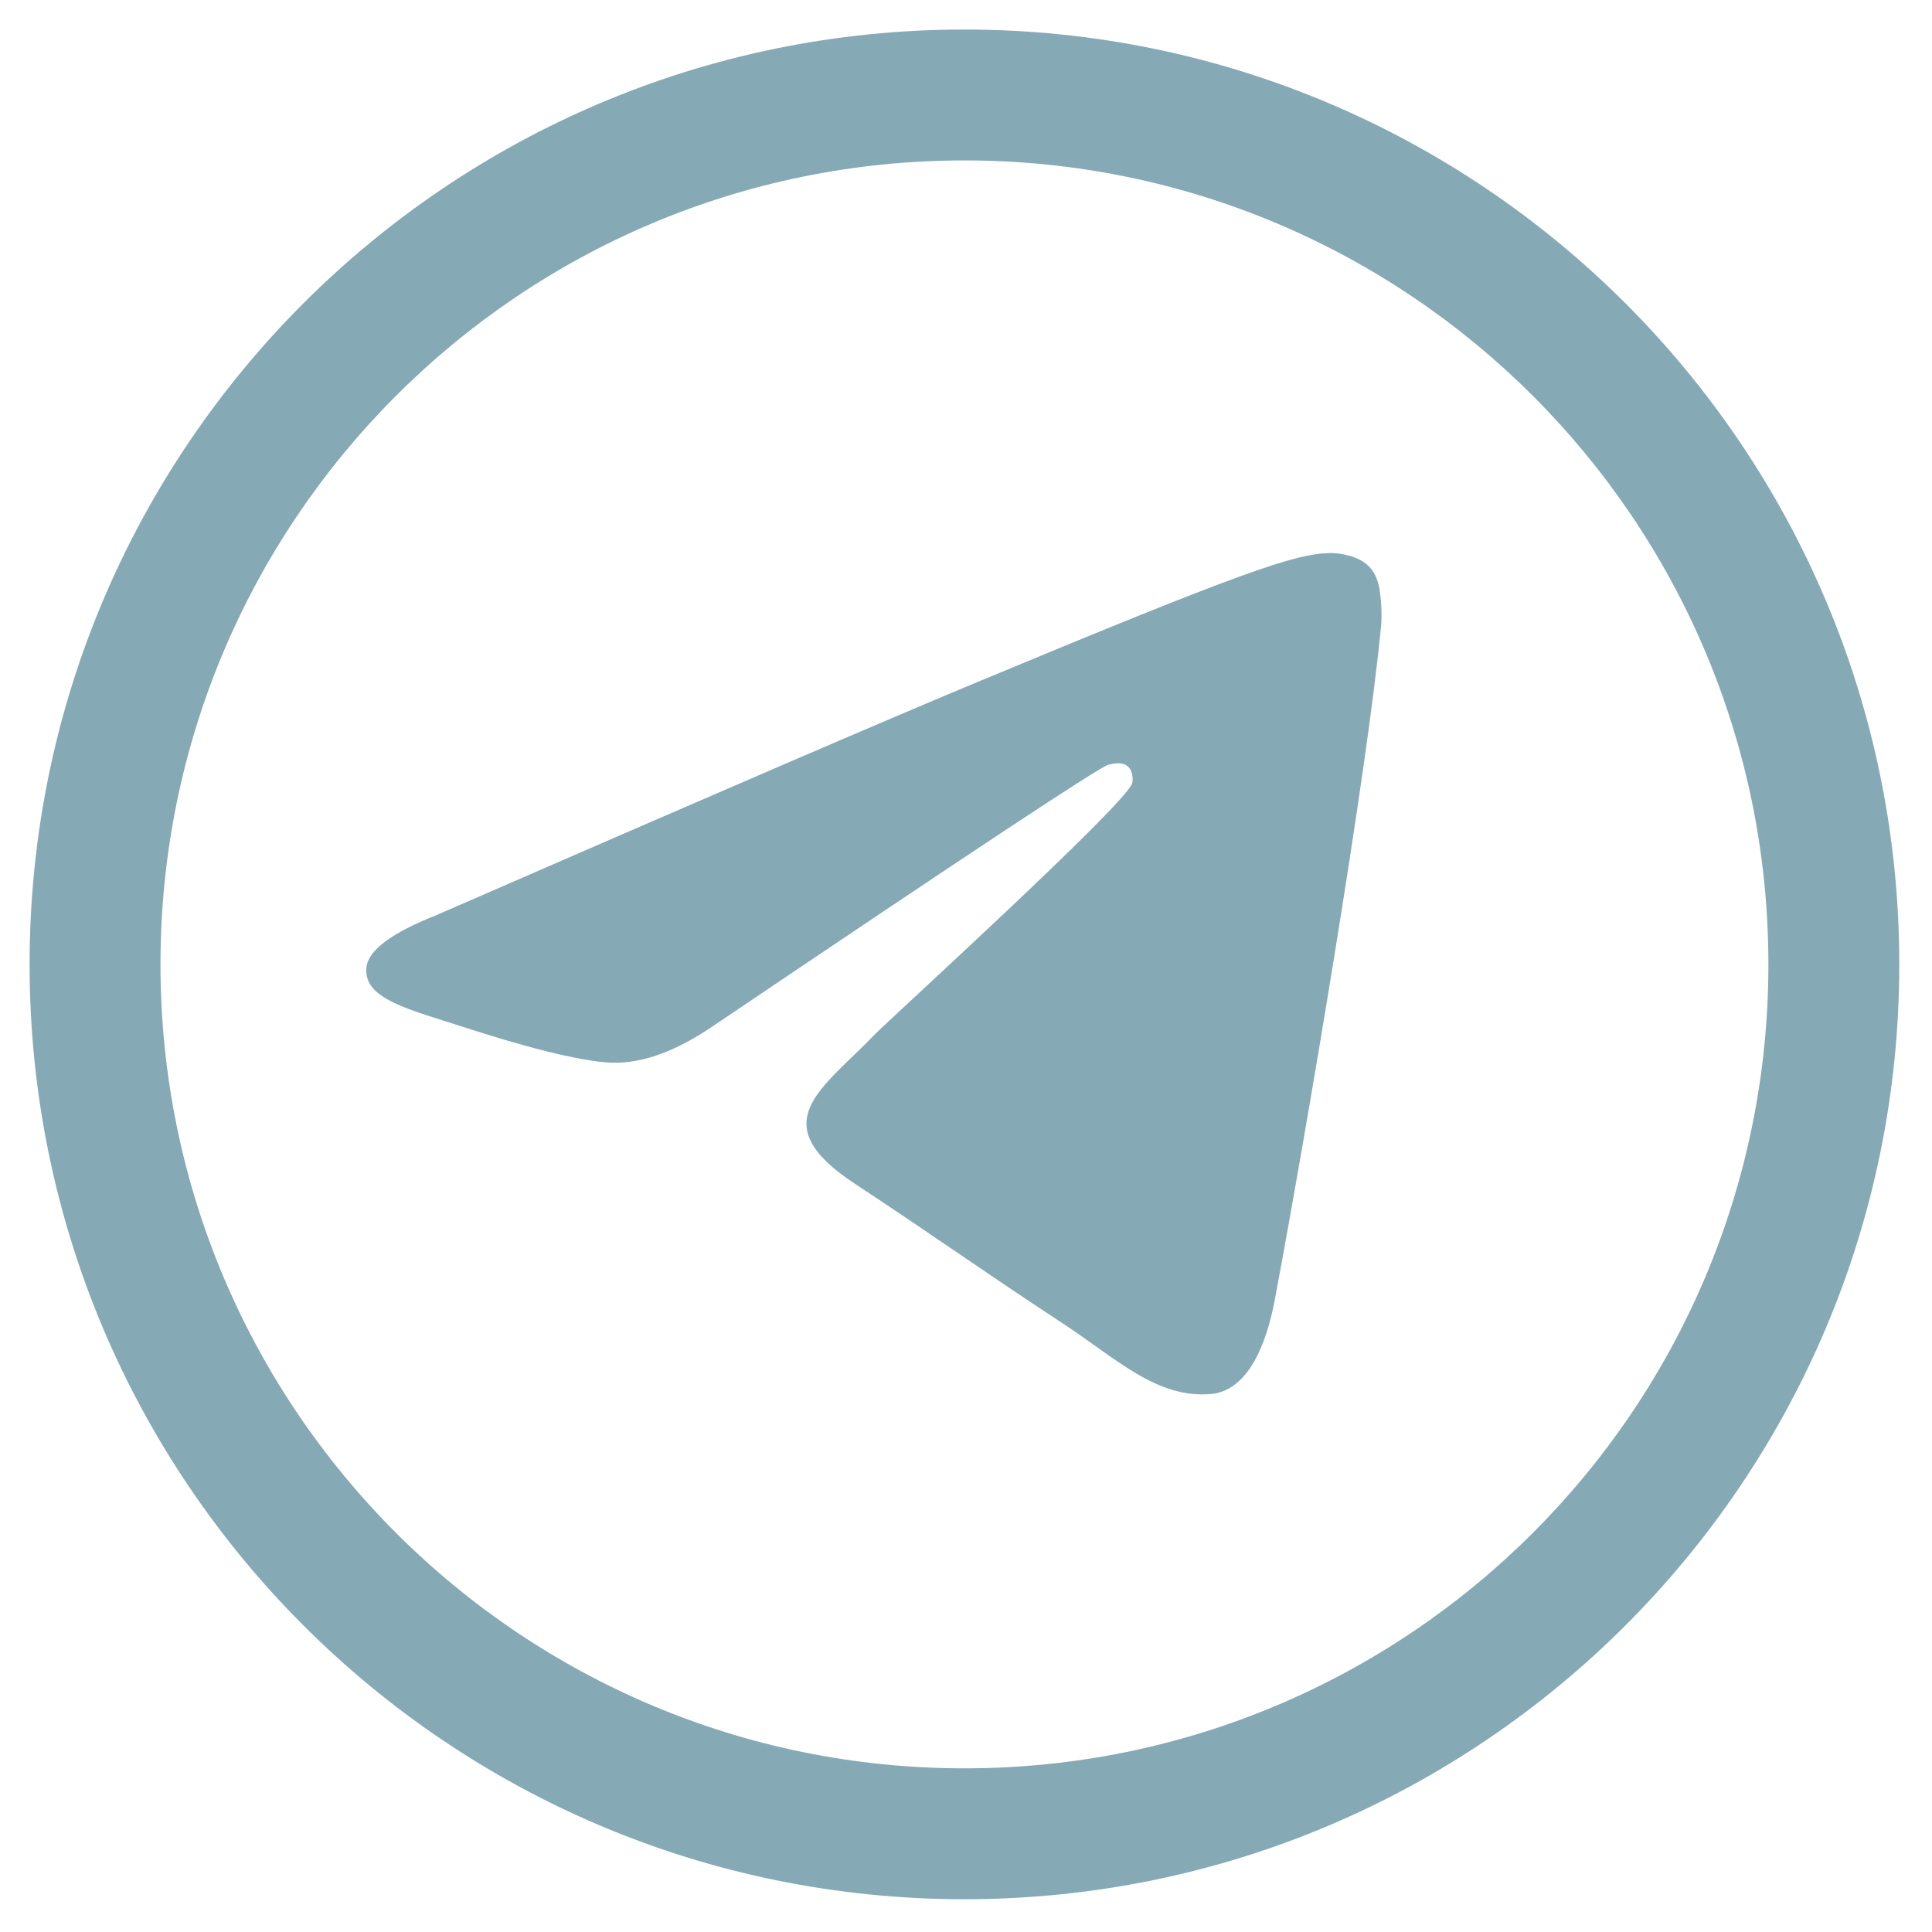 <svg width="31" height="31" viewBox="0 0 31 31" fill="none" xmlns="http://www.w3.org/2000/svg">
<path fill-rule="evenodd" clip-rule="evenodd" d="M15.475 28.374C22.599 28.374 28.375 22.598 28.375 15.474C28.375 8.349 22.599 2.574 15.475 2.574C8.35 2.574 2.575 8.349 2.575 15.474C2.575 22.598 8.35 28.374 15.475 28.374ZM30.475 15.474C30.475 23.758 23.759 30.474 15.475 30.474C7.19 30.474 0.475 23.758 0.475 15.474C0.475 7.189 7.19 0.474 15.475 0.474C23.759 0.474 30.475 7.189 30.475 15.474Z" fill="#85A9B5"/>
<path fill-rule="evenodd" clip-rule="evenodd" d="M6.997 14.686C11.37 12.78 14.286 11.524 15.745 10.918C19.91 9.185 20.776 8.884 21.34 8.874C21.464 8.872 21.741 8.903 21.921 9.049C22.073 9.172 22.115 9.338 22.135 9.455C22.155 9.571 22.18 9.837 22.16 10.045C21.934 12.417 20.957 18.173 20.46 20.829C20.25 21.953 19.836 22.33 19.435 22.367C18.564 22.448 17.903 21.792 17.059 21.239C15.739 20.373 14.993 19.834 13.711 18.99C12.23 18.014 13.191 17.478 14.034 16.601C14.255 16.372 18.093 12.881 18.168 12.564C18.177 12.524 18.186 12.377 18.098 12.299C18.01 12.221 17.881 12.248 17.787 12.269C17.655 12.299 15.546 13.693 11.46 16.451C10.862 16.862 10.319 17.062 9.834 17.052C9.298 17.04 8.268 16.749 7.502 16.5C6.562 16.194 5.816 16.033 5.881 15.514C5.915 15.244 6.287 14.968 6.997 14.686Z" fill="#85A9B5"/>
</svg>

